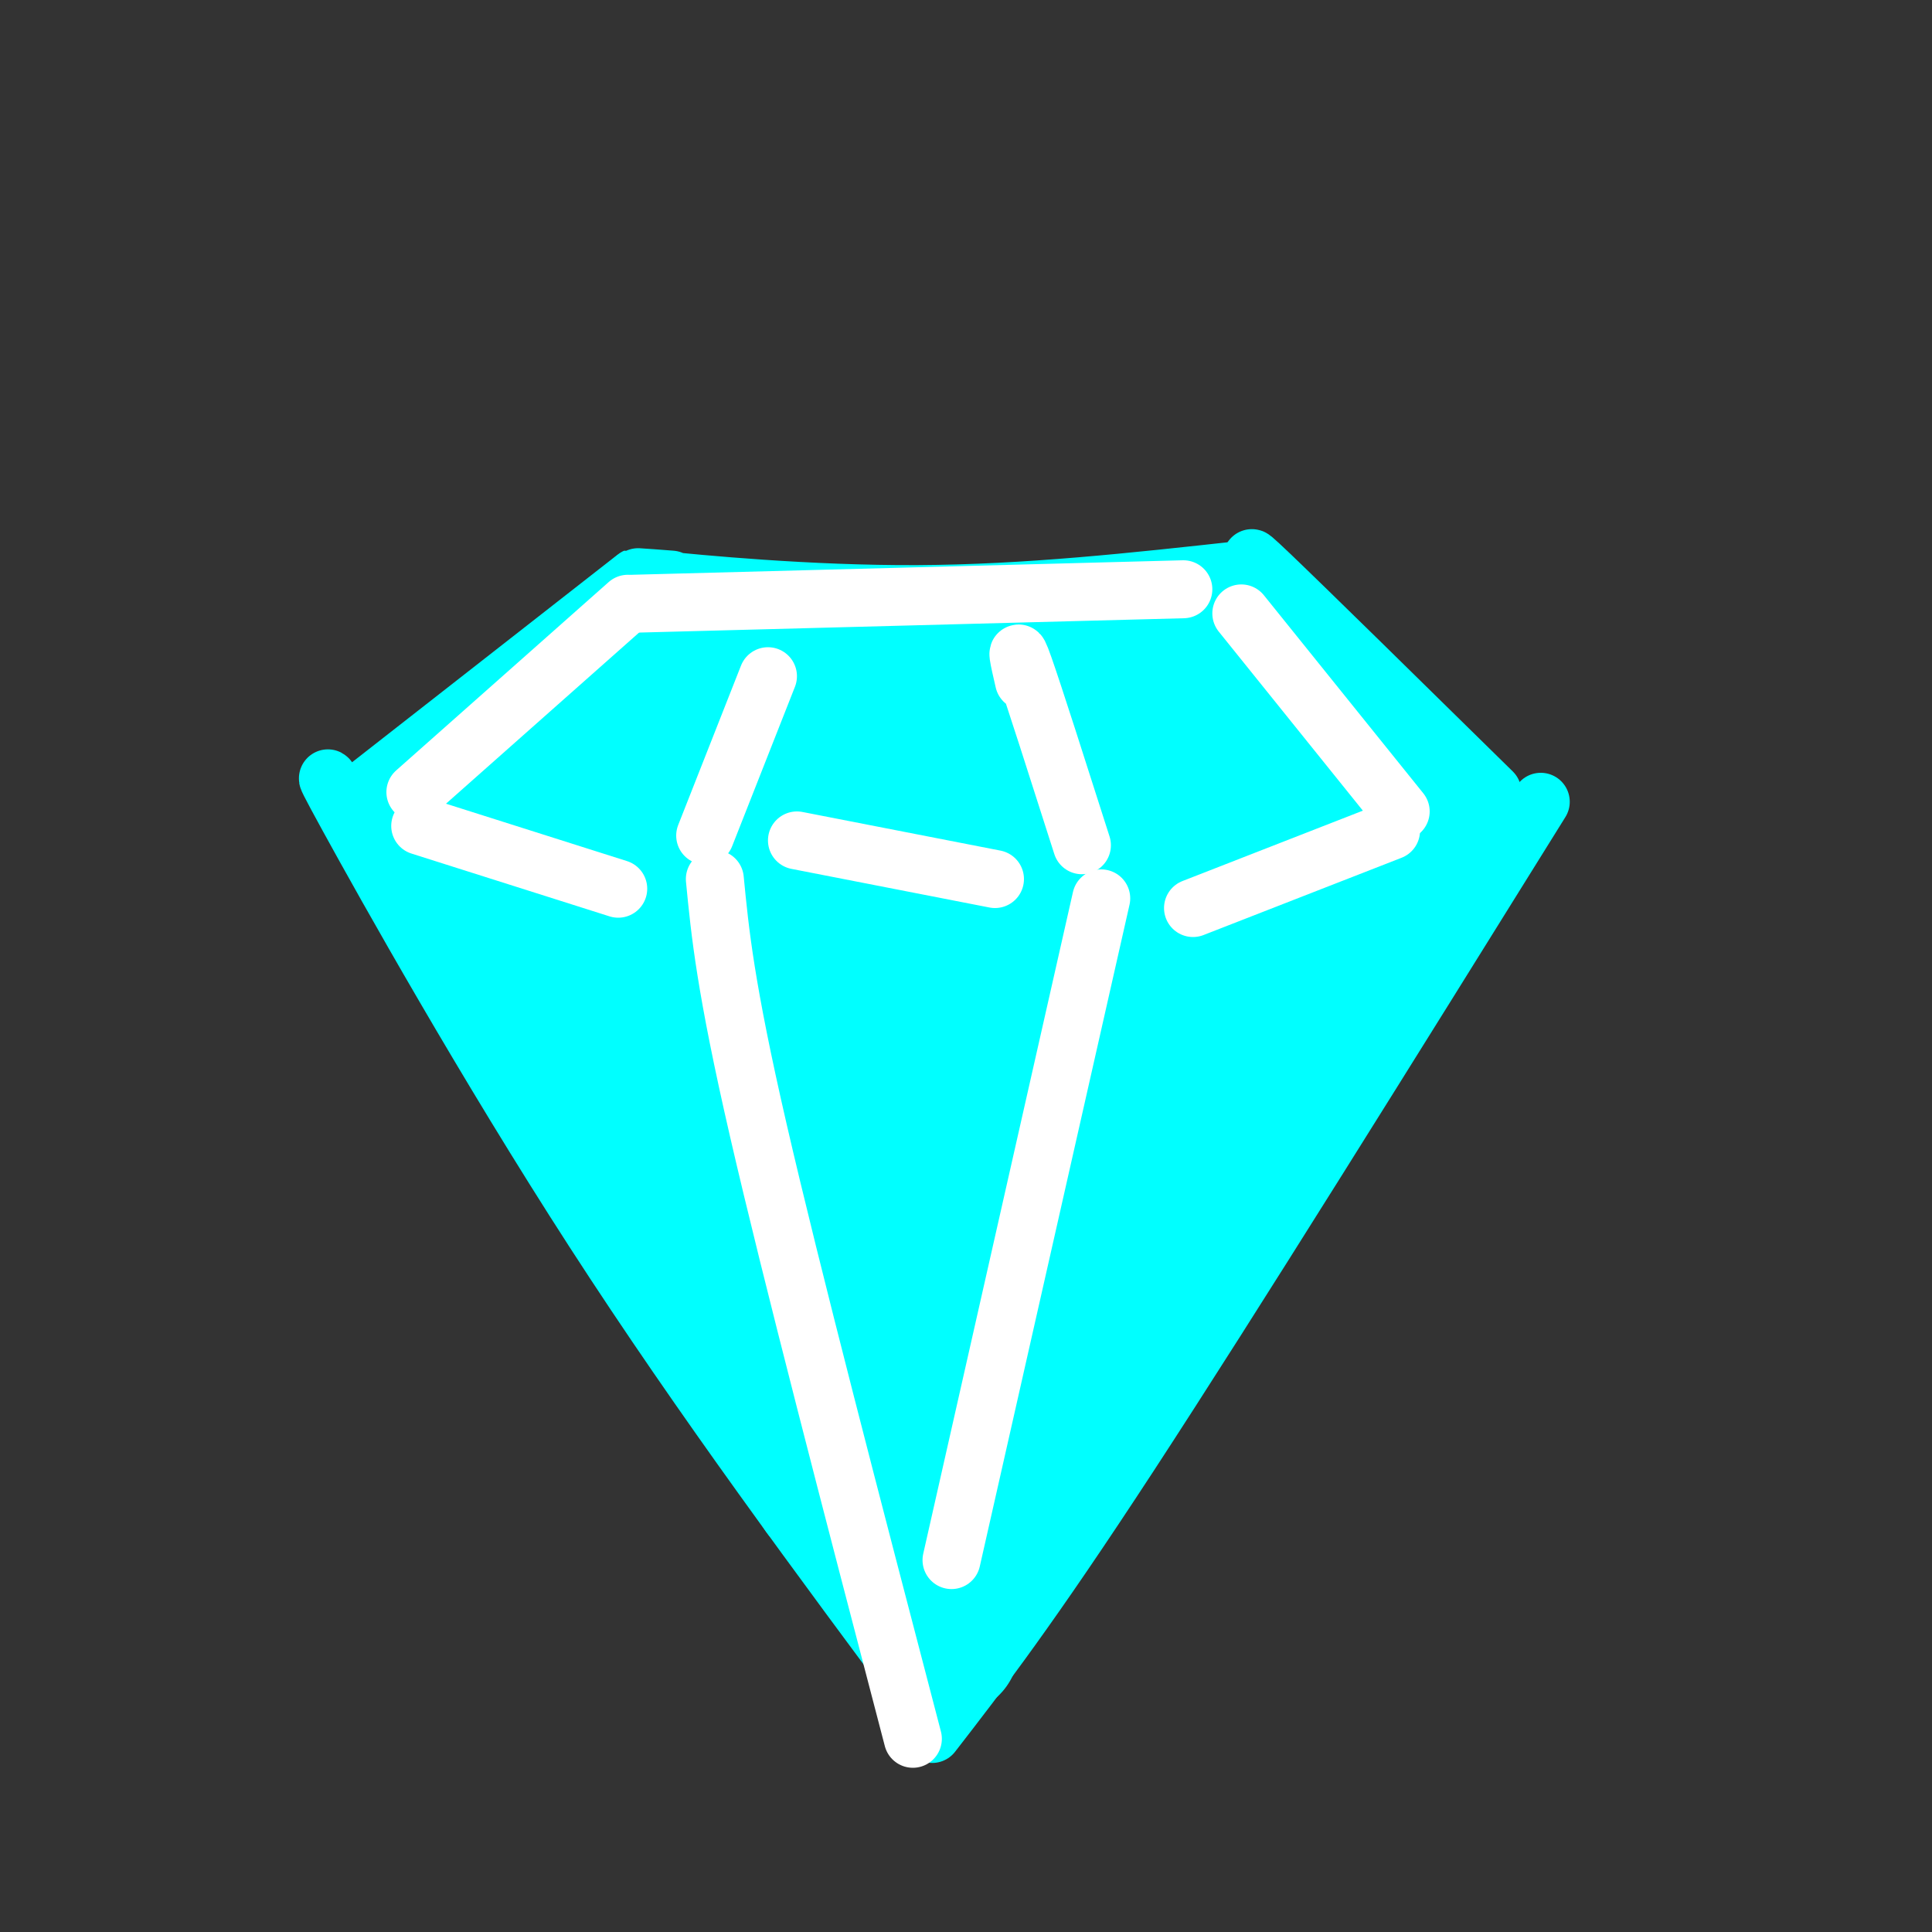 <svg viewBox='0 0 400 400' version='1.1' xmlns='http://www.w3.org/2000/svg' xmlns:xlink='http://www.w3.org/1999/xlink'><rect x="0" y="0" width="400" height="400" fill="#333333" stroke="none"/><g fill='none' stroke='#00ffff' stroke-width='12' stroke-linecap='round' stroke-linejoin='round'><path d='M76,163c0.000,0.000 55.000,-43.000 55,-43'/><path d='M139,120c-5.778,-0.444 -11.556,-0.889 -3,0c8.556,0.889 31.444,3.111 54,3c22.556,-0.111 44.778,-2.556 67,-5'/><path d='M265,122c-4.667,-5.000 -9.333,-10.000 -2,-3c7.333,7.000 26.667,26.000 46,45'/><path d='M74,171c-4.933,-8.178 -9.867,-16.356 -2,-2c7.867,14.356 28.533,51.244 51,86c22.467,34.756 46.733,67.378 71,100'/><path d='M319,166c-32.000,51.417 -64.000,102.833 -85,135c-21.000,32.167 -31.000,45.083 -41,58'/></g>
<g fill='none' stroke='#00ffff' stroke-width='28' stroke-linecap='round' stroke-linejoin='round'><path d='M160,175c-7.340,0.074 -14.681,0.148 -19,-2c-4.319,-2.148 -5.618,-6.520 -6,-9c-0.382,-2.480 0.152,-3.070 2,-4c1.848,-0.930 5.008,-2.201 9,-2c3.992,0.201 8.815,1.872 12,7c3.185,5.128 4.731,13.713 5,18c0.269,4.287 -0.741,4.278 -2,5c-1.259,0.722 -2.768,2.177 -6,1c-3.232,-1.177 -8.186,-4.986 -11,-10c-2.814,-5.014 -3.488,-11.235 -1,-15c2.488,-3.765 8.140,-5.076 12,-4c3.860,1.076 5.930,4.538 8,8'/><path d='M163,168c0.772,2.124 -1.298,3.435 -4,4c-2.702,0.565 -6.035,0.383 -10,-1c-3.965,-1.383 -8.561,-3.967 -11,-7c-2.439,-3.033 -2.719,-6.517 -3,-10'/><path d='M140,130c-1.667,0.000 -3.333,0.000 -5,2c-1.667,2.000 -3.333,6.000 -5,10'/><path d='M140,134c-3.667,-0.167 -7.333,-0.333 -11,4c-3.667,4.333 -7.333,13.167 -11,22'/><path d='M129,145c-5.750,3.000 -11.500,6.000 -16,10c-4.500,4.000 -7.750,9.000 -11,14'/><path d='M115,149c-6.167,4.083 -12.333,8.167 -16,12c-3.667,3.833 -4.833,7.417 -6,11'/><path d='M91,171c0.000,0.000 12.000,21.000 12,21'/><path d='M98,174c0.000,0.000 21.000,42.000 21,42'/><path d='M101,176c3.167,9.583 6.333,19.167 12,30c5.667,10.833 13.833,22.917 22,35'/><path d='M112,161c-1.733,-6.800 -3.467,-13.600 0,-5c3.467,8.600 12.133,32.600 21,53c8.867,20.400 17.933,37.200 27,54'/><path d='M128,174c-4.000,-10.750 -8.000,-21.500 0,-4c8.000,17.500 28.000,63.250 48,109'/><path d='M127,234c0.000,0.000 43.000,75.000 43,75'/><path d='M131,243c-0.178,-0.933 -0.356,-1.867 0,-3c0.356,-1.133 1.244,-2.467 10,11c8.756,13.467 25.378,41.733 42,70'/><path d='M171,295c0.000,0.000 26.000,46.000 26,46'/><path d='M201,335c-3.400,-0.356 -6.800,-0.711 1,-13c7.800,-12.289 26.800,-36.511 40,-56c13.200,-19.489 20.600,-34.244 28,-49'/><path d='M235,269c0.000,0.000 58.000,-80.000 58,-80'/><path d='M293,189c9.667,-13.333 4.833,-6.667 0,0'/><path d='M291,189c0.000,0.000 5.000,-11.000 5,-11'/><path d='M298,174c0.000,0.000 -13.000,-16.000 -13,-16'/><path d='M292,165c-6.583,-8.583 -13.167,-17.167 -19,-22c-5.833,-4.833 -10.917,-5.917 -16,-7'/><path d='M257,136c-4.131,-1.524 -6.458,-1.833 -10,1c-3.542,2.833 -8.298,8.810 -15,11c-6.702,2.190 -15.351,0.595 -24,-1'/><path d='M208,147c-11.378,0.362 -27.823,1.767 -39,1c-11.177,-0.767 -17.086,-3.707 -16,-7c1.086,-3.293 9.167,-6.941 14,-8c4.833,-1.059 6.416,0.470 8,2'/><path d='M175,135c2.571,1.702 5.000,4.958 17,5c12.000,0.042 33.571,-3.131 46,-2c12.429,1.131 15.714,6.565 19,12'/><path d='M257,150c2.959,3.223 0.858,5.281 1,6c0.142,0.719 2.527,0.099 -8,18c-10.527,17.901 -33.964,54.324 -36,59c-2.036,4.676 17.331,-22.396 31,-39c13.669,-16.604 21.642,-22.739 25,-23c3.358,-0.261 2.102,5.354 -1,12c-3.102,6.646 -8.051,14.323 -13,22'/><path d='M256,205c-4.158,7.486 -8.052,15.200 -3,4c5.052,-11.200 19.051,-41.316 20,-44c0.949,-2.684 -11.152,22.063 -23,41c-11.848,18.937 -23.444,32.066 -27,35c-3.556,2.934 0.927,-4.325 4,-9c3.073,-4.675 4.735,-6.764 2,-2c-2.735,4.764 -9.868,16.382 -17,28'/><path d='M212,258c-5.333,8.000 -10.167,14.000 -15,20'/><path d='M199,268c10.421,-15.375 20.842,-30.750 25,-34c4.158,-3.250 2.053,5.624 -3,16c-5.053,10.376 -13.053,22.255 -14,27c-0.947,4.745 5.158,2.356 7,3c1.842,0.644 -0.579,4.322 -3,8'/><path d='M211,288c0.000,-0.230 1.500,-4.803 -4,-5c-5.500,-0.197 -18.001,3.984 -23,4c-4.999,0.016 -2.497,-4.134 -1,-7c1.497,-2.866 1.989,-4.449 2,-2c0.011,2.449 -0.459,8.928 0,7c0.459,-1.928 1.845,-12.265 3,-14c1.155,-1.735 2.077,5.133 3,12'/><path d='M191,283c0.480,7.097 0.180,18.840 -1,23c-1.180,4.160 -3.242,0.737 -4,-3c-0.758,-3.737 -0.214,-7.789 0,-7c0.214,0.789 0.096,6.419 -1,9c-1.096,2.581 -3.170,2.115 -6,-4c-2.830,-6.115 -6.416,-17.877 -8,-23c-1.584,-5.123 -1.167,-3.607 0,-3c1.167,0.607 3.083,0.303 5,0'/><path d='M176,275c1.156,-1.574 1.547,-5.509 -1,-12c-2.547,-6.491 -8.030,-15.539 -10,-21c-1.970,-5.461 -0.426,-7.333 1,-10c1.426,-2.667 2.733,-6.127 6,-2c3.267,4.127 8.492,15.841 7,15c-1.492,-0.841 -9.701,-14.236 -13,-22c-3.299,-7.764 -1.688,-9.895 -1,-12c0.688,-2.105 0.455,-4.182 3,-3c2.545,1.182 7.870,5.623 13,14c5.130,8.377 10.065,20.688 15,33'/><path d='M196,255c3.473,8.382 4.656,12.838 2,11c-2.656,-1.838 -9.152,-9.971 -14,-21c-4.848,-11.029 -8.049,-24.955 -8,-34c0.049,-9.045 3.348,-13.210 7,-14c3.652,-0.790 7.656,1.794 12,7c4.344,5.206 9.029,13.034 13,22c3.971,8.966 7.227,19.070 8,24c0.773,4.930 -0.939,4.685 -5,-3c-4.061,-7.685 -10.472,-22.811 -14,-35c-3.528,-12.189 -4.172,-21.443 -3,-27c1.172,-5.557 4.162,-7.419 6,-9c1.838,-1.581 2.525,-2.880 5,4c2.475,6.880 6.737,21.940 11,37'/><path d='M216,217c1.772,9.598 0.701,15.094 0,18c-0.701,2.906 -1.031,3.222 -3,2c-1.969,-1.222 -5.578,-3.982 -9,-10c-3.422,-6.018 -6.656,-15.293 -7,-24c-0.344,-8.707 2.201,-16.846 4,-20c1.799,-3.154 2.853,-1.321 4,-1c1.147,0.321 2.388,-0.868 5,5c2.612,5.868 6.595,18.794 6,26c-0.595,7.206 -5.770,8.691 -9,9c-3.230,0.309 -4.516,-0.557 -7,-1c-2.484,-0.443 -6.165,-0.464 -11,-4c-4.835,-3.536 -10.824,-10.588 -14,-15c-3.176,-4.412 -3.540,-6.183 -4,-10c-0.460,-3.817 -1.015,-9.680 1,-13c2.015,-3.320 6.602,-4.096 11,-3c4.398,1.096 8.607,4.064 12,9c3.393,4.936 5.969,11.839 7,17c1.031,5.161 0.515,8.581 0,12'/><path d='M202,214c-0.452,2.354 -1.581,2.239 -4,2c-2.419,-0.239 -6.126,-0.603 -10,-7c-3.874,-6.397 -7.915,-18.828 -9,-25c-1.085,-6.172 0.785,-6.085 2,-7c1.215,-0.915 1.776,-2.833 5,-2c3.224,0.833 9.112,4.416 15,8'/><path d='M217,190c-0.917,-5.833 -1.833,-11.667 -1,-11c0.833,0.667 3.417,7.833 6,15'/><path d='M193,174c0.000,0.000 31.000,7.000 31,7'/><path d='M209,155c0.089,-1.578 0.178,-3.156 3,-3c2.822,0.156 8.378,2.044 13,6c4.622,3.956 8.311,9.978 12,16'/><path d='M229,166c-1.133,-1.800 -2.267,-3.600 1,-3c3.267,0.600 10.933,3.600 13,3c2.067,-0.600 -1.467,-4.800 -5,-9'/></g>
<g fill='none' stroke='#ffffff' stroke-width='12' stroke-linecap='round' stroke-linejoin='round'><path d='M131,125c0.000,0.000 114.000,-3.000 114,-3'/><path d='M257,127c0.000,0.000 33.000,41.000 33,41'/><path d='M212,141c-1.000,-4.333 -2.000,-8.667 0,-3c2.000,5.667 7.000,21.333 12,37'/><path d='M159,140c0.000,0.000 -13.000,33.000 -13,33'/><path d='M130,125c0.000,0.000 -44.000,39.000 -44,39'/><path d='M148,182c1.083,11.167 2.167,22.333 9,52c6.833,29.667 19.417,77.833 32,126'/><path d='M228,186c0.000,0.000 -31.000,137.000 -31,137'/><path d='M165,174c0.000,0.000 41.000,8.000 41,8'/><path d='M87,171c0.000,0.000 41.000,13.000 41,13'/><path d='M288,172c0.000,0.000 -41.000,16.000 -41,16'/></g>
</svg>